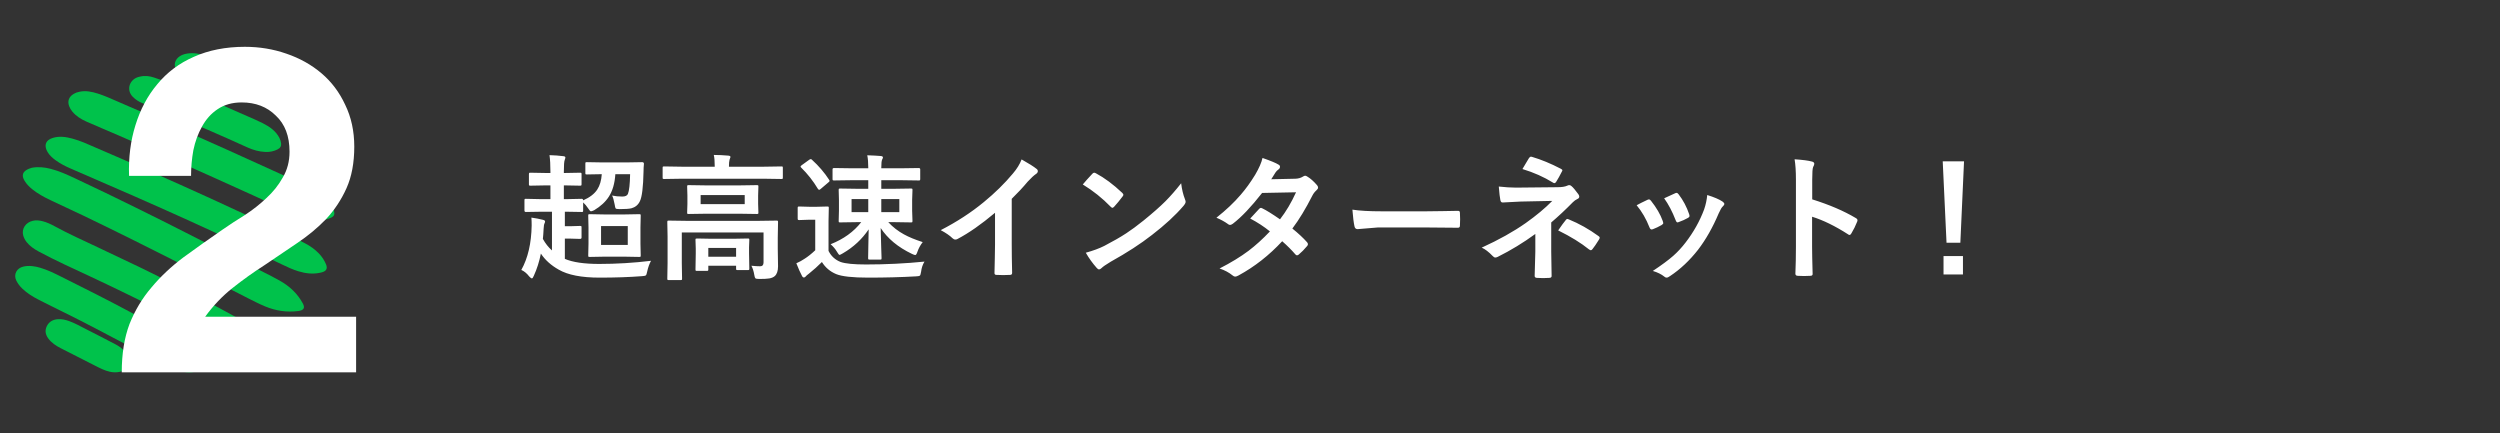 <?xml version="1.0" encoding="UTF-8"?>
<svg xmlns="http://www.w3.org/2000/svg" width="329" height="57" viewBox="0 0 329 57" fill="none">
  <rect x="0" y="0" width="329" height="57" fill="#333333" stroke="none"/>
  <path d="M74.388 24.398H74.203V26.209H74.458L76.55 26.165C76.679 26.165 76.743 26.232 76.743 26.367C77.61 25.986 78.228 25.512 78.598 24.943C78.938 24.428 79.137 23.754 79.195 22.922L77.235 22.957C77.142 22.957 77.083 22.945 77.06 22.922C77.042 22.898 77.033 22.846 77.033 22.764V21.542C77.033 21.442 77.045 21.384 77.068 21.366C77.092 21.349 77.147 21.34 77.235 21.34L79.336 21.375H82.394L84.504 21.34C84.662 21.34 84.741 21.413 84.741 21.56C84.706 21.899 84.689 22.233 84.689 22.561C84.647 24.624 84.486 25.934 84.205 26.49C83.977 26.965 83.605 27.273 83.089 27.413C82.784 27.483 82.272 27.519 81.551 27.519C81.252 27.519 81.076 27.489 81.023 27.431C80.977 27.378 80.933 27.208 80.892 26.921C80.786 26.347 80.672 25.951 80.549 25.734C80.965 25.822 81.413 25.866 81.894 25.866C82.286 25.866 82.532 25.752 82.632 25.523C82.802 25.107 82.898 24.24 82.922 22.922H80.98C80.903 24.129 80.619 25.113 80.127 25.875C79.693 26.555 79.046 27.152 78.185 27.668C77.974 27.762 77.836 27.809 77.772 27.809C77.684 27.809 77.558 27.677 77.394 27.413C77.206 27.12 76.989 26.862 76.743 26.64V27.694C76.743 27.794 76.731 27.852 76.708 27.87C76.685 27.888 76.632 27.896 76.55 27.896L74.458 27.861H74.335V29.769H75.108L76.33 29.733C76.424 29.733 76.482 29.745 76.506 29.769C76.523 29.792 76.532 29.845 76.532 29.927V31.263C76.532 31.38 76.465 31.439 76.33 31.439L75.108 31.403H74.335V34.066C75.36 34.512 76.866 34.734 78.853 34.734C81.126 34.734 83.399 34.597 85.673 34.321C85.45 34.737 85.283 35.206 85.172 35.727C85.113 36.026 85.052 36.199 84.987 36.246C84.929 36.293 84.762 36.325 84.486 36.343C82.805 36.472 80.944 36.536 78.905 36.536C76.532 36.536 74.742 36.188 73.535 35.49C72.522 34.922 71.736 34.216 71.18 33.372C70.975 34.409 70.667 35.379 70.257 36.281C70.163 36.522 70.072 36.642 69.984 36.642C69.926 36.642 69.814 36.557 69.65 36.387C69.328 35.971 68.98 35.684 68.605 35.525C69.472 33.973 69.926 32.024 69.967 29.681C69.967 29.247 69.955 28.898 69.932 28.635C70.512 28.717 71.016 28.814 71.443 28.925C71.637 28.972 71.733 29.042 71.733 29.136C71.733 29.212 71.71 29.297 71.663 29.391C71.599 29.496 71.558 29.736 71.54 30.111C71.511 30.703 71.478 31.145 71.443 31.439C71.766 32.03 72.164 32.537 72.639 32.959V27.861H71.303L69.193 27.896C69.076 27.896 69.018 27.829 69.018 27.694V26.385C69.018 26.279 69.029 26.215 69.053 26.191C69.07 26.174 69.117 26.165 69.193 26.165L71.303 26.209H72.436V24.398H71.769L69.809 24.434C69.715 24.434 69.656 24.422 69.633 24.398C69.615 24.375 69.606 24.322 69.606 24.24V22.939C69.606 22.84 69.621 22.778 69.65 22.755C69.668 22.737 69.721 22.729 69.809 22.729L71.769 22.764H72.436V22.614C72.436 21.712 72.395 20.98 72.314 20.417C72.964 20.435 73.561 20.479 74.106 20.549C74.306 20.566 74.405 20.625 74.405 20.725C74.405 20.783 74.376 20.892 74.317 21.05C74.241 21.231 74.203 21.741 74.203 22.579V22.764H74.388L76.312 22.729C76.418 22.729 76.482 22.74 76.506 22.764C76.523 22.787 76.532 22.846 76.532 22.939V24.24C76.532 24.334 76.518 24.39 76.488 24.407C76.465 24.425 76.406 24.434 76.312 24.434L74.388 24.398ZM79.564 28.222H82.148L84.117 28.186C84.217 28.186 84.275 28.198 84.293 28.222C84.311 28.245 84.319 28.298 84.319 28.38L84.284 29.927V32.071L84.319 33.609C84.319 33.703 84.308 33.762 84.284 33.785C84.267 33.803 84.211 33.812 84.117 33.812L82.148 33.776H79.564L77.613 33.812C77.514 33.812 77.455 33.8 77.438 33.776C77.42 33.753 77.411 33.697 77.411 33.609L77.446 32.071V29.927L77.411 28.38C77.411 28.286 77.423 28.23 77.446 28.213C77.47 28.195 77.525 28.186 77.613 28.186L79.564 28.222ZM82.614 32.23V29.751H79.099V32.23H82.614ZM98.883 34.972C99.357 35.019 99.741 35.042 100.034 35.042C100.333 35.042 100.482 34.872 100.482 34.532V30.595H89.725V34.629L89.76 36.659C89.76 36.753 89.748 36.812 89.725 36.835C89.701 36.852 89.648 36.861 89.566 36.861H88.011C87.917 36.861 87.861 36.847 87.844 36.817C87.826 36.8 87.817 36.747 87.817 36.659L87.853 34.629V31.131L87.817 29.232C87.817 29.133 87.829 29.074 87.853 29.057C87.876 29.039 87.932 29.03 88.019 29.03L90.445 29.065H99.762L102.188 29.03C102.287 29.03 102.346 29.042 102.363 29.065C102.381 29.089 102.39 29.145 102.39 29.232L102.354 31.28V32.757L102.39 35.042C102.39 35.645 102.246 36.076 101.959 36.334C101.783 36.486 101.543 36.589 101.238 36.642C100.963 36.688 100.526 36.712 99.929 36.712C99.636 36.712 99.46 36.68 99.401 36.615C99.349 36.562 99.302 36.41 99.261 36.158C99.185 35.695 99.059 35.3 98.883 34.972ZM97.283 24.398L99.603 24.363C99.703 24.363 99.762 24.375 99.779 24.398C99.797 24.422 99.806 24.475 99.806 24.557L99.77 25.726V26.833L99.806 27.967C99.806 28.061 99.794 28.116 99.77 28.134C99.747 28.151 99.691 28.16 99.603 28.16L97.283 28.125H92.941L90.63 28.16C90.53 28.16 90.472 28.148 90.454 28.125C90.436 28.102 90.428 28.049 90.428 27.967L90.463 26.833V25.726L90.428 24.557C90.428 24.463 90.439 24.407 90.463 24.39C90.486 24.372 90.542 24.363 90.63 24.363L92.941 24.398H97.283ZM98.004 26.868V25.673H92.203V26.868H98.004ZM89.689 23.52L87.404 23.555C87.305 23.555 87.246 23.543 87.228 23.52C87.211 23.496 87.202 23.443 87.202 23.361V22.096C87.202 22.002 87.214 21.946 87.237 21.929C87.261 21.911 87.316 21.902 87.404 21.902L89.689 21.938H94.058V21.885C94.058 21.223 94.017 20.725 93.935 20.391C94.526 20.391 95.162 20.42 95.842 20.479C96.035 20.496 96.132 20.558 96.132 20.663C96.132 20.675 96.091 20.795 96.009 21.023C95.956 21.211 95.93 21.498 95.93 21.885V21.938H100.544L102.829 21.902C102.923 21.902 102.979 21.914 102.996 21.938C103.014 21.961 103.022 22.014 103.022 22.096V23.361C103.022 23.455 103.011 23.511 102.987 23.528C102.964 23.546 102.911 23.555 102.829 23.555L100.544 23.52H89.689ZM93.02 35.648H91.72C91.626 35.648 91.57 35.637 91.553 35.613C91.535 35.59 91.526 35.537 91.526 35.455L91.561 33.39V32.713L91.526 31.579C91.526 31.485 91.538 31.43 91.561 31.412C91.585 31.395 91.638 31.386 91.72 31.386L93.662 31.421H96.475L98.408 31.386C98.508 31.386 98.566 31.398 98.584 31.421C98.602 31.444 98.61 31.497 98.61 31.579L98.575 32.537V33.328L98.61 35.35C98.61 35.438 98.599 35.49 98.575 35.508C98.558 35.531 98.505 35.543 98.417 35.543H97.081C96.981 35.543 96.92 35.531 96.897 35.508C96.879 35.484 96.87 35.432 96.87 35.35V34.972H93.214V35.455C93.214 35.543 93.202 35.596 93.179 35.613C93.161 35.637 93.108 35.648 93.02 35.648ZM93.214 32.625V33.785H96.87V32.625H93.214ZM121.427 31.86C121.116 32.265 120.888 32.684 120.741 33.117C120.642 33.416 120.545 33.565 120.451 33.565C120.369 33.565 120.22 33.513 120.003 33.407C118.181 32.534 116.812 31.4 115.898 30.006C115.91 30.738 115.934 31.611 115.969 32.625C115.998 33.41 116.013 33.855 116.013 33.961C116.013 34.055 116.001 34.113 115.978 34.137C115.96 34.154 115.904 34.163 115.811 34.163H114.439C114.346 34.163 114.29 34.148 114.272 34.119C114.255 34.102 114.246 34.049 114.246 33.961C114.246 33.879 114.255 33.375 114.272 32.449C114.296 31.605 114.311 30.85 114.316 30.182C113.449 31.471 112.321 32.52 110.933 33.328C110.681 33.475 110.534 33.548 110.493 33.548C110.417 33.548 110.297 33.404 110.133 33.117C109.934 32.772 109.658 32.446 109.307 32.142C111.012 31.468 112.356 30.498 113.341 29.232H112.945L110.563 29.268C110.47 29.268 110.414 29.256 110.396 29.232C110.379 29.209 110.37 29.153 110.37 29.065L110.405 27.73V26.306L110.37 25.014C110.37 24.914 110.382 24.855 110.405 24.838C110.429 24.82 110.481 24.811 110.563 24.811L112.945 24.847H114.264V23.713H112.242L109.755 23.748C109.661 23.748 109.605 23.733 109.588 23.704C109.57 23.681 109.562 23.625 109.562 23.537V22.289C109.562 22.172 109.626 22.113 109.755 22.113L112.242 22.148H114.264V22.061C114.264 21.398 114.22 20.856 114.132 20.435C114.858 20.458 115.45 20.49 115.907 20.531C116.101 20.549 116.197 20.613 116.197 20.725C116.197 20.771 116.159 20.868 116.083 21.015C116.013 21.173 115.978 21.527 115.978 22.078V22.148H118.421L120.899 22.113C121.034 22.113 121.102 22.172 121.102 22.289V23.537C121.102 23.637 121.09 23.698 121.066 23.722C121.043 23.739 120.987 23.748 120.899 23.748L118.421 23.713H115.978V24.847H117.524L119.88 24.811C119.974 24.811 120.032 24.823 120.056 24.847C120.073 24.87 120.082 24.926 120.082 25.014L120.038 26.306V27.73L120.082 29.065C120.082 29.159 120.07 29.218 120.047 29.241C120.029 29.259 119.974 29.268 119.88 29.268L117.524 29.232H116.892C117.495 29.883 118.184 30.419 118.957 30.841C119.613 31.204 120.437 31.544 121.427 31.86ZM118.351 27.914V26.2H115.978V27.914H118.351ZM112.066 27.914H114.264V26.2H112.066V27.914ZM121.664 34.427C121.424 34.813 121.274 35.259 121.216 35.763C121.169 36.062 121.113 36.234 121.049 36.281C120.99 36.328 120.823 36.357 120.548 36.369C118.597 36.48 116.499 36.536 114.255 36.536C112.198 36.536 110.792 36.381 110.036 36.07C109.239 35.736 108.615 35.206 108.164 34.48C107.643 35.007 107.071 35.52 106.45 36.018C106.251 36.158 106.107 36.284 106.02 36.395C105.955 36.477 105.879 36.519 105.791 36.519C105.691 36.519 105.606 36.445 105.536 36.299C105.337 35.935 105.091 35.385 104.798 34.647C105.208 34.465 105.562 34.272 105.861 34.066C106.312 33.785 106.787 33.407 107.285 32.933V28.916H106.468L105.193 28.96C105.088 28.96 105.026 28.945 105.009 28.916C104.985 28.893 104.974 28.834 104.974 28.74V27.369C104.974 27.275 104.988 27.22 105.018 27.202C105.041 27.185 105.1 27.176 105.193 27.176L106.468 27.211H107.531L108.867 27.176C108.961 27.176 109.02 27.188 109.043 27.211C109.061 27.234 109.069 27.287 109.069 27.369L109.034 29.118V33.02C109.38 33.712 109.913 34.198 110.634 34.48C111.267 34.696 112.377 34.805 113.965 34.805C116.578 34.805 119.145 34.679 121.664 34.427ZM106.863 21.032C107.76 21.852 108.51 22.729 109.113 23.66C109.154 23.725 109.175 23.774 109.175 23.81C109.175 23.862 109.122 23.927 109.017 24.003L108.015 24.855C107.927 24.938 107.854 24.979 107.795 24.979C107.754 24.979 107.701 24.938 107.637 24.855C107.016 23.818 106.277 22.881 105.422 22.043C105.375 21.996 105.352 21.955 105.352 21.92C105.352 21.873 105.404 21.811 105.51 21.735L106.485 21.032C106.562 20.974 106.632 20.944 106.696 20.944C106.761 20.944 106.816 20.974 106.863 21.032ZM133.143 26.165V32.124C133.143 33.179 133.16 34.427 133.195 35.868C133.195 35.898 133.195 35.915 133.195 35.921C133.195 36.091 133.104 36.176 132.923 36.176C132.63 36.193 132.331 36.202 132.026 36.202C131.722 36.202 131.423 36.193 131.13 36.176C130.96 36.176 130.875 36.1 130.875 35.947C130.875 35.935 130.875 35.915 130.875 35.886C130.881 35.605 130.896 34.94 130.919 33.891C130.937 33.205 130.945 32.64 130.945 32.194V28.002C129.135 29.525 127.485 30.677 125.997 31.456C125.915 31.503 125.824 31.526 125.725 31.526C125.596 31.526 125.47 31.468 125.347 31.351C125.007 31.011 124.491 30.656 123.8 30.287C125.927 29.191 127.816 27.961 129.469 26.596C130.934 25.395 132.211 24.141 133.301 22.834C133.828 22.219 134.209 21.601 134.443 20.98C135.393 21.513 136.058 21.935 136.438 22.245C136.532 22.31 136.579 22.398 136.579 22.509C136.579 22.667 136.494 22.799 136.324 22.904C136.061 23.08 135.703 23.411 135.252 23.898C134.631 24.642 133.928 25.398 133.143 26.165ZM142.494 24.275C142.793 23.912 143.212 23.443 143.751 22.869C143.827 22.775 143.912 22.729 144.006 22.729C144.059 22.729 144.138 22.758 144.243 22.816C145.362 23.414 146.508 24.267 147.68 25.374C147.785 25.48 147.838 25.564 147.838 25.629C147.838 25.693 147.803 25.77 147.732 25.857C147.34 26.379 146.968 26.83 146.616 27.211C146.517 27.305 146.443 27.352 146.396 27.352C146.338 27.352 146.262 27.305 146.168 27.211C145.072 26.08 143.848 25.102 142.494 24.275ZM142.89 33.258C143.851 32.994 144.662 32.695 145.324 32.361C146.484 31.758 147.448 31.204 148.216 30.7C148.89 30.261 149.651 29.698 150.501 29.013C151.708 28.034 152.666 27.19 153.375 26.481C154.049 25.802 154.737 25.014 155.44 24.117C155.534 24.908 155.701 25.608 155.941 26.218C156 26.358 156.029 26.473 156.029 26.561C156.029 26.695 155.933 26.877 155.739 27.105C154.69 28.33 153.311 29.602 151.6 30.92C150.111 32.086 148.301 33.261 146.168 34.444C145.535 34.825 145.134 35.103 144.964 35.279C144.841 35.397 144.732 35.455 144.639 35.455C144.545 35.455 144.442 35.391 144.331 35.262C143.774 34.635 143.294 33.967 142.89 33.258ZM170.074 30.076C170.859 30.709 171.507 31.312 172.017 31.887C172.087 31.963 172.122 32.048 172.122 32.142C172.122 32.224 172.087 32.303 172.017 32.379C171.647 32.824 171.275 33.202 170.9 33.513C170.818 33.571 170.745 33.601 170.681 33.601C170.622 33.601 170.558 33.565 170.487 33.495C169.995 32.921 169.412 32.338 168.738 31.746C167.021 33.598 165.108 35.098 162.999 36.246C162.806 36.352 162.656 36.404 162.551 36.404C162.445 36.404 162.331 36.352 162.208 36.246C161.733 35.859 161.162 35.555 160.494 35.332C161.994 34.565 163.263 33.791 164.3 33.012C165.237 32.303 166.178 31.45 167.121 30.454C166.359 29.833 165.495 29.268 164.528 28.758C165.249 27.973 165.645 27.545 165.715 27.475C165.797 27.393 165.876 27.352 165.952 27.352C165.976 27.352 166.034 27.375 166.128 27.422C166.644 27.668 167.417 28.148 168.448 28.863C169.245 27.838 169.948 26.651 170.558 25.304L166.093 25.392C164.657 27.226 163.374 28.576 162.243 29.443C162.091 29.549 161.971 29.602 161.883 29.602C161.771 29.602 161.675 29.561 161.593 29.479C161.171 29.174 160.667 28.898 160.081 28.652C161.353 27.645 162.416 26.64 163.271 25.638C163.934 24.876 164.569 23.997 165.179 23.001C165.694 22.122 166.017 21.384 166.146 20.786C167.235 21.167 167.938 21.46 168.255 21.665C168.384 21.73 168.448 21.826 168.448 21.955C168.448 22.09 168.375 22.21 168.229 22.315C168.094 22.403 167.971 22.529 167.859 22.693C167.719 22.939 167.531 23.238 167.297 23.59L170.47 23.52C170.856 23.508 171.185 23.417 171.454 23.247C171.577 23.165 171.68 23.124 171.762 23.124C171.844 23.124 171.952 23.171 172.087 23.265C172.468 23.493 172.878 23.859 173.317 24.363C173.411 24.463 173.458 24.571 173.458 24.689C173.458 24.8 173.391 24.914 173.256 25.031C173.027 25.236 172.849 25.465 172.72 25.717C171.835 27.463 170.953 28.916 170.074 30.076ZM177.976 27.589C178.913 27.735 180.208 27.809 181.86 27.809H187.661C188.229 27.809 188.962 27.8 189.858 27.782C191.001 27.765 191.648 27.753 191.801 27.747C191.83 27.747 191.859 27.747 191.889 27.747C192.047 27.747 192.126 27.832 192.126 28.002C192.144 28.277 192.152 28.561 192.152 28.855C192.152 29.142 192.144 29.423 192.126 29.698C192.126 29.88 192.041 29.971 191.871 29.971H191.801C190.002 29.947 188.663 29.936 187.784 29.936H181.307L178.661 30.155C178.433 30.155 178.295 30.029 178.248 29.777C178.143 29.303 178.052 28.573 177.976 27.589ZM204.141 29.276V33.1L204.193 36.334C204.193 36.492 204.079 36.571 203.851 36.571C203.604 36.589 203.347 36.598 203.077 36.598C202.808 36.598 202.55 36.589 202.304 36.571C202.075 36.571 201.961 36.486 201.961 36.316L202.049 33.117V30.788C200.479 31.936 198.829 32.941 197.101 33.803C196.978 33.861 196.875 33.891 196.793 33.891C196.67 33.891 196.55 33.823 196.433 33.688C195.911 33.144 195.431 32.777 194.991 32.59C197.253 31.559 199.184 30.48 200.783 29.355C202.178 28.365 203.344 27.393 204.281 26.438L200.124 26.525C199.233 26.561 198.439 26.602 197.742 26.648C197.578 26.648 197.479 26.534 197.443 26.306C197.379 26.024 197.312 25.439 197.241 24.548C198.085 24.642 198.82 24.689 199.447 24.689C199.576 24.689 199.676 24.689 199.746 24.689L204.967 24.636C205.535 24.636 205.963 24.568 206.25 24.434C206.344 24.387 206.432 24.363 206.514 24.363C206.625 24.363 206.728 24.41 206.821 24.504C207.021 24.668 207.319 25.023 207.718 25.567C207.794 25.679 207.832 25.781 207.832 25.875C207.832 26.021 207.741 26.13 207.56 26.2C207.36 26.294 207.17 26.432 206.988 26.613C206.027 27.592 205.078 28.48 204.141 29.276ZM200.353 22.245C200.476 22.052 200.651 21.756 200.88 21.357C201.044 21.076 201.155 20.892 201.214 20.804C201.296 20.681 201.384 20.619 201.478 20.619C201.507 20.619 201.545 20.625 201.592 20.637C202.822 21 204.094 21.524 205.406 22.21C205.541 22.28 205.608 22.345 205.608 22.403C205.608 22.462 205.585 22.523 205.538 22.588C205.28 23.104 205.034 23.546 204.8 23.915C204.729 24.038 204.65 24.1 204.562 24.1C204.498 24.1 204.434 24.076 204.369 24.029C203.18 23.291 201.841 22.696 200.353 22.245ZM205.055 30.322C205.5 29.672 205.84 29.209 206.074 28.934C206.139 28.852 206.2 28.811 206.259 28.811C206.288 28.811 206.347 28.828 206.435 28.863C207.8 29.42 209.106 30.152 210.354 31.061C210.466 31.131 210.521 31.201 210.521 31.271C210.521 31.336 210.498 31.409 210.451 31.491C210.07 32.106 209.774 32.54 209.563 32.792C209.487 32.886 209.417 32.933 209.353 32.933C209.306 32.933 209.221 32.892 209.098 32.81C208.055 31.966 206.707 31.137 205.055 30.322ZM215.382 27.009C215.733 26.815 216.208 26.578 216.806 26.297C216.876 26.262 216.94 26.244 216.999 26.244C217.093 26.244 217.184 26.303 217.271 26.42C217.992 27.328 218.508 28.216 218.818 29.083C218.865 29.253 218.889 29.344 218.889 29.355C218.889 29.432 218.818 29.517 218.678 29.61C218.303 29.827 217.916 30.012 217.518 30.164C217.459 30.188 217.406 30.199 217.359 30.199C217.236 30.199 217.14 30.105 217.069 29.918C216.636 28.811 216.073 27.841 215.382 27.009ZM219.003 26.095C219.771 25.731 220.251 25.512 220.444 25.436C220.515 25.4 220.576 25.383 220.629 25.383C220.729 25.383 220.822 25.447 220.91 25.576C221.508 26.355 221.971 27.231 222.299 28.204C222.328 28.292 222.343 28.362 222.343 28.415C222.343 28.515 222.267 28.605 222.114 28.688C221.769 28.887 221.355 29.071 220.875 29.241C220.828 29.259 220.79 29.268 220.761 29.268C220.667 29.268 220.585 29.171 220.515 28.977C220.075 27.847 219.571 26.886 219.003 26.095ZM224.672 25.664C225.58 25.945 226.251 26.232 226.685 26.525C226.843 26.643 226.922 26.745 226.922 26.833C226.922 26.933 226.857 27.041 226.729 27.158C226.582 27.281 226.4 27.586 226.184 28.072C225.404 29.918 224.499 31.515 223.468 32.862C222.349 34.292 221.112 35.452 219.759 36.343C219.583 36.472 219.439 36.536 219.328 36.536C219.217 36.536 219.12 36.495 219.038 36.413C218.64 36.091 218.13 35.839 217.509 35.657C218.669 34.89 219.568 34.225 220.207 33.662C220.787 33.147 221.326 32.563 221.824 31.913C222.879 30.542 223.69 29.095 224.259 27.571C224.476 26.944 224.613 26.309 224.672 25.664ZM238.488 26.235C240.75 26.944 242.657 27.762 244.21 28.688C244.368 28.77 244.447 28.872 244.447 28.995C244.447 29.042 244.436 29.095 244.412 29.153C244.189 29.716 243.932 30.237 243.639 30.718C243.562 30.852 243.483 30.92 243.401 30.92C243.331 30.92 243.264 30.891 243.199 30.832C241.512 29.748 239.936 28.977 238.471 28.52V32.502C238.471 33.158 238.494 34.333 238.541 36.026C238.541 36.05 238.541 36.067 238.541 36.079C238.541 36.226 238.433 36.299 238.216 36.299C237.946 36.316 237.68 36.325 237.416 36.325C237.146 36.325 236.88 36.316 236.616 36.299C236.388 36.299 236.273 36.208 236.273 36.026C236.32 34.866 236.344 33.685 236.344 32.484V23.625C236.344 22.529 236.285 21.642 236.168 20.962C237.223 21.032 237.973 21.129 238.418 21.252C238.646 21.299 238.761 21.401 238.761 21.56C238.761 21.659 238.711 21.797 238.611 21.973C238.529 22.131 238.488 22.693 238.488 23.66V26.235ZM258.466 21.234L257.982 31.948H256.163L255.662 21.234H258.466ZM255.768 33.697H258.325V36.123H255.768V33.697Z" fill="white"></path>
  <g clip-path="url(#clip0_1825_3)">
    <path d="M42.112 35.895C41.142 36.103 40.2 35.983 39.27 35.7C38.527 35.474 37.831 35.151 37.139 34.818C35.368 33.965 33.595 33.116 31.821 32.266C29.456 31.133 27.077 30.027 24.684 28.948C22.341 27.892 19.995 26.841 17.64 25.808C14.825 24.572 11.999 23.357 9.18 22.13C8.538 21.85 7.925 21.523 7.361 21.12C6.932 20.813 6.543 20.472 6.274 20.027C6.219 19.936 6.166 19.842 6.125 19.744C5.805 18.969 6.105 18.409 6.954 18.148C7.834 17.878 8.689 18.018 9.543 18.245C10.61 18.529 11.595 18.997 12.596 19.428C14.933 20.435 17.269 21.443 19.594 22.472C22.277 23.659 24.956 24.857 27.623 26.074C30.048 27.182 32.463 28.311 34.87 29.453C36.646 30.297 38.432 31.124 40.17 32.035C40.823 32.377 41.424 32.799 41.932 33.321C42.354 33.755 42.683 34.239 42.907 34.788C43.135 35.349 42.946 35.696 42.317 35.847C42.248 35.863 42.179 35.878 42.111 35.894L42.112 35.895Z" fill="#00C24B"></path>
    <path d="M4.183 22.079C5.07 21.921 5.872 22.016 6.663 22.217C7.81 22.509 8.867 22.997 9.92 23.491C12.605 24.748 15.271 26.038 17.924 27.349C20.11 28.428 22.293 29.512 24.46 30.621C27.169 32.008 29.882 33.39 32.593 34.774C34 35.492 35.439 36.159 36.811 36.932C38.124 37.67 39.159 38.649 39.847 39.923C40.168 40.517 39.989 40.834 39.261 40.929C37.737 41.128 36.289 40.902 34.893 40.324C34.164 40.023 33.468 39.664 32.769 39.313C30.93 38.386 29.105 37.437 27.27 36.504C24.105 34.894 20.944 33.277 17.759 31.698C15.498 30.578 13.234 29.459 10.955 28.368C9.514 27.679 8.06 27.012 6.616 26.328C5.761 25.922 4.937 25.471 4.215 24.882C3.825 24.565 3.485 24.21 3.232 23.792C2.793 23.066 2.974 22.555 3.792 22.214C3.939 22.153 4.095 22.109 4.183 22.079Z" fill="#00C24B"></path>
    <path d="M10.421 12.083C11.272 11.888 12.088 12.065 12.891 12.32C13.758 12.595 14.583 12.972 15.414 13.332C18.173 14.525 20.93 15.723 23.679 16.938C27.769 18.746 31.848 20.579 35.914 22.438C37.508 23.167 39.108 23.887 40.694 24.632C41.715 25.112 42.673 25.685 43.36 26.594C43.609 26.923 43.807 27.278 43.926 27.672C44.102 28.255 43.977 28.491 43.404 28.715C42.495 29.071 41.571 29.063 40.635 28.858C39.839 28.683 39.099 28.365 38.367 28.027C34.963 26.452 31.545 24.903 28.123 23.363C23.954 21.486 19.776 19.63 15.579 17.81C14.181 17.203 12.77 16.622 11.377 16.003C10.665 15.686 10.005 15.28 9.509 14.67C9.337 14.459 9.196 14.232 9.103 13.981C8.852 13.305 9.063 12.737 9.694 12.357C9.918 12.222 10.16 12.134 10.419 12.083L10.421 12.083Z" fill="#00C24B"></path>
    <path d="M4.328 29.053C4.763 28.953 5.189 29.006 5.614 29.114C6.178 29.258 6.693 29.505 7.19 29.775C9.036 30.779 10.962 31.642 12.867 32.544C14.694 33.409 16.525 34.268 18.345 35.146C21.588 36.712 24.78 38.363 27.948 40.051C29.601 40.932 31.243 41.833 32.873 42.748C33.87 43.309 34.738 44.007 35.358 44.938C35.578 45.269 35.762 45.615 35.919 45.973C36.149 46.501 35.878 46.889 35.258 46.958C33.924 47.104 32.668 46.864 31.46 46.345C30.604 45.977 29.817 45.501 29.004 45.067C26.863 43.924 24.734 42.763 22.579 41.643C19.076 39.821 15.519 38.093 11.934 36.411C9.626 35.329 7.292 34.291 5.058 33.08C4.468 32.759 3.927 32.386 3.514 31.873C3.296 31.601 3.141 31.302 3.053 30.977C2.818 30.108 3.382 29.262 4.328 29.053Z" fill="#00C24B"></path>
    <path d="M26.877 47.626C27.098 48.397 27.085 48.428 26.302 48.739C25.4 49.096 24.482 49.055 23.563 48.806C22.977 48.648 22.423 48.413 21.894 48.136C20.218 47.257 18.55 46.364 16.875 45.482C14.054 43.996 11.24 42.498 8.376 41.086C7.278 40.544 6.176 40.006 5.089 39.445C4.311 39.044 3.568 38.591 2.944 37.989C2.613 37.669 2.334 37.315 2.139 36.908C1.756 36.109 2.192 35.272 3.107 35.075C3.85 34.916 4.58 35.028 5.294 35.237C6.274 35.524 7.176 35.973 8.076 36.423C11.036 37.902 13.995 39.383 16.908 40.942C18.845 41.979 20.794 42.999 22.738 44.026C23.317 44.331 23.901 44.631 24.477 44.94C24.98 45.21 25.435 45.537 25.839 45.927C26.39 46.458 26.672 46.912 26.877 47.626Z" fill="#00C24B"></path>
    <path d="M18.452 10.078C19.055 9.928 19.668 10.007 20.259 10.199C21.56 10.62 22.811 11.149 24.072 11.659C26.927 12.815 29.744 14.043 32.551 15.29C33.222 15.587 33.901 15.87 34.552 16.198C35.487 16.67 36.318 17.25 36.779 18.165C36.891 18.388 36.961 18.62 36.992 18.861C37.037 19.211 36.897 19.473 36.544 19.653C36.037 19.913 35.499 20.022 34.922 19.996C34.092 19.959 33.315 19.741 32.577 19.407C29.103 17.828 25.603 16.296 22.052 14.864C20.958 14.422 19.852 14.006 18.753 13.577C18.268 13.387 17.851 13.114 17.493 12.761C16.505 11.787 17.093 10.293 18.452 10.078Z" fill="#00C24B"></path>
    <path d="M15.787 48.928C15.345 49.031 14.908 49.018 14.465 48.923C13.769 48.773 13.155 48.448 12.536 48.134C11.023 47.367 9.506 46.607 8 45.827C7.371 45.501 6.776 45.121 6.354 44.544C5.978 44.029 5.878 43.484 6.169 42.908C6.466 42.321 6.983 42.038 7.658 42.004C8.153 41.978 8.624 42.085 9.082 42.249C9.844 42.52 10.54 42.919 11.254 43.282C12.588 43.961 13.923 44.637 15.243 45.337C15.954 45.713 16.526 46.236 16.839 46.972C17.253 47.947 16.857 48.68 15.787 48.929V48.928Z" fill="#00C24B"></path>
    <path d="M32.919 12.89C31.948 13.077 30.992 13.017 30.044 12.775C29.188 12.556 28.391 12.227 27.606 11.879C26.594 11.43 25.532 11.055 24.577 10.516C24.09 10.24 23.676 9.905 23.362 9.488C23.144 9.198 22.999 8.89 23 8.541C23.002 7.787 23.63 7.21 24.603 7.053C25.519 6.905 26.376 7.084 27.203 7.378C28.14 7.712 29.025 8.14 29.938 8.515C30.709 8.833 31.451 9.187 32.13 9.626C32.956 10.161 33.557 10.83 33.89 11.657C34.162 12.331 33.939 12.665 33.107 12.851C33.045 12.865 32.982 12.877 32.919 12.89Z" fill="#00C24B"></path>
    <path d="M16.983 23.14C16.903 20.74 17.183 18.52 17.823 16.48C18.463 14.4 19.423 12.6 20.703 11.08C21.983 9.52 23.583 8.32 25.503 7.48C27.463 6.6 29.703 6.16 32.223 6.16C34.143 6.16 35.963 6.46 37.683 7.06C39.443 7.66 40.983 8.52 42.303 9.64C43.623 10.76 44.663 12.14 45.423 13.78C46.223 15.42 46.623 17.26 46.623 19.3C46.623 21.42 46.283 23.24 45.603 24.76C44.923 26.28 44.023 27.64 42.903 28.84C41.783 30 40.503 31.06 39.063 32.02C37.663 32.98 36.243 33.94 34.803 34.9C33.363 35.82 31.963 36.82 30.603 37.9C29.243 38.98 28.043 40.24 27.003 41.68H46.863V49H16.023C16.023 46.56 16.363 44.44 17.043 42.64C17.763 40.84 18.723 39.24 19.923 37.84C21.123 36.4 22.523 35.08 24.123 33.88C25.763 32.68 27.483 31.46 29.283 30.22C30.203 29.58 31.183 28.94 32.223 28.3C33.263 27.62 34.203 26.88 35.043 26.08C35.923 25.28 36.643 24.38 37.203 23.38C37.803 22.38 38.103 21.24 38.103 19.96C38.103 17.92 37.503 16.34 36.303 15.22C35.143 14.06 33.643 13.48 31.803 13.48C30.563 13.48 29.503 13.78 28.623 14.38C27.783 14.94 27.103 15.7 26.583 16.66C26.063 17.58 25.683 18.62 25.443 19.78C25.243 20.9 25.143 22.02 25.143 23.14H16.983Z" fill="white"></path>
  </g>
  <defs>
    <clipPath id="clip0_1825_3">
      <rect width="55" height="57" fill="white" transform="translate(0 -4)"></rect>
    </clipPath>
  </defs>
</svg>
